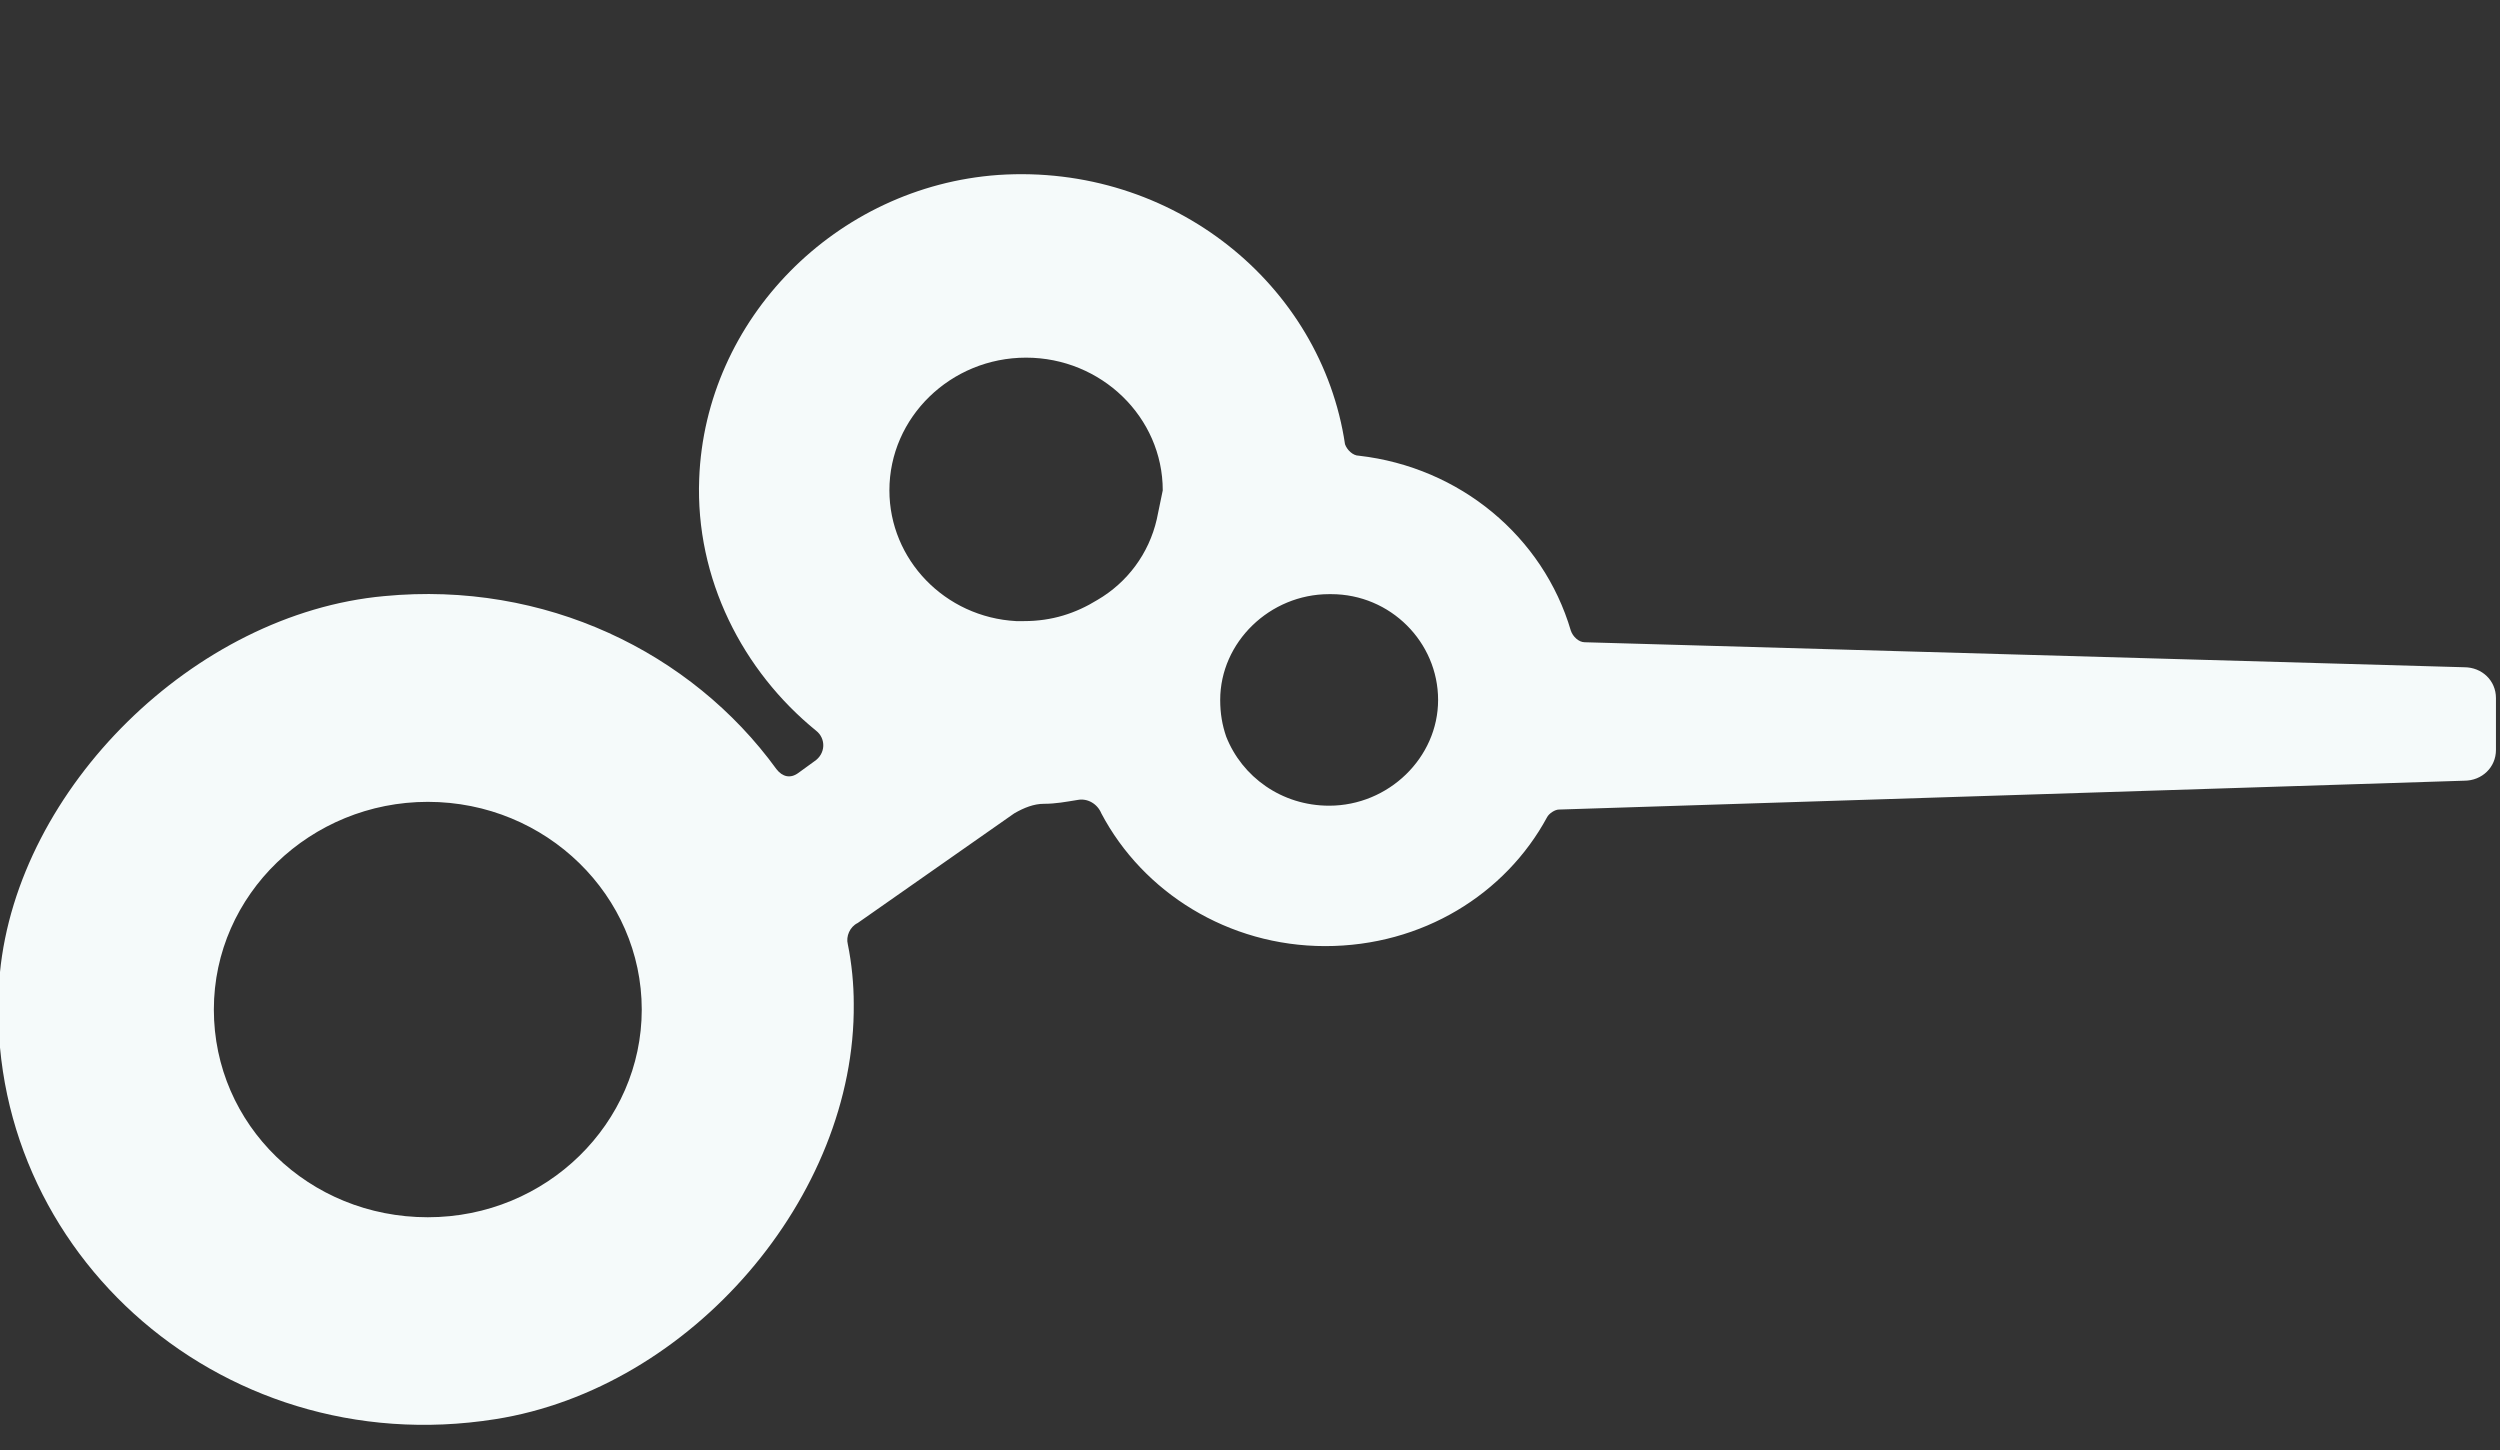 <svg width="50" height="29" viewBox="0 0 50 29" fill="none" xmlns="http://www.w3.org/2000/svg">
<rect x="0" y="0" width="50" height="29" fill="#333333" stroke="none"/>
<g clip-path="url(#clip0_24_814)">
<path d="M31.417 12.614C30.862 10.73 29.198 9.345 27.177 9.114C27.059 9.114 26.94 8.999 26.9 8.884C26.425 5.691 23.453 3.268 19.967 3.499C16.718 3.73 14.103 6.384 13.984 9.576C13.905 11.576 14.856 13.422 16.322 14.614C16.52 14.768 16.52 15.076 16.282 15.23L15.965 15.46C15.807 15.576 15.648 15.537 15.529 15.383C13.826 13.037 10.894 11.614 7.685 11.922C3.881 12.268 0.355 15.768 -0.002 19.46C-0.477 24.845 4.317 29.268 9.903 28.384C13.826 27.768 17.114 23.922 17.075 20.076C17.075 19.691 17.035 19.268 16.956 18.884C16.916 18.73 16.995 18.537 17.154 18.46L20.284 16.268C20.482 16.153 20.68 16.076 20.878 16.076C21.116 16.076 21.314 16.037 21.552 15.999C21.75 15.96 21.948 16.076 22.027 16.268C22.859 17.845 24.563 18.922 26.504 18.922C28.445 18.922 30.109 17.884 30.941 16.345C30.981 16.268 31.1 16.191 31.179 16.191L49.285 15.614C49.642 15.614 49.919 15.345 49.919 14.999V13.96C49.919 13.614 49.642 13.345 49.285 13.345L31.694 12.845C31.575 12.845 31.456 12.73 31.417 12.614ZM8.556 24.345C6.179 24.345 4.277 22.499 4.277 20.191C4.277 17.884 6.219 16.037 8.556 16.037C10.933 16.037 12.835 17.922 12.835 20.191C12.835 22.46 10.933 24.345 8.556 24.345ZM23.136 10.383C22.978 11.076 22.542 11.653 21.948 11.999C21.512 12.268 21.037 12.422 20.482 12.422C20.442 12.422 20.363 12.422 20.323 12.422C18.897 12.345 17.788 11.191 17.788 9.807C17.788 8.345 19.016 7.153 20.521 7.153C22.027 7.153 23.255 8.345 23.255 9.807C23.215 9.999 23.176 10.191 23.136 10.383ZM26.583 16.114C25.632 16.114 24.84 15.537 24.523 14.73C24.444 14.499 24.404 14.268 24.404 13.999C24.404 12.845 25.395 11.883 26.583 11.883H26.623C27.811 11.883 28.762 12.845 28.762 13.999C28.762 15.153 27.772 16.114 26.583 16.114Z" fill="#F5FAFA"/>
</g>
<defs>
<clipPath id="clip0_24_814">
<rect width="50" height="28" fill="white" transform="translate(0 0.5)"/>
</clipPath>
</defs>
</svg>
